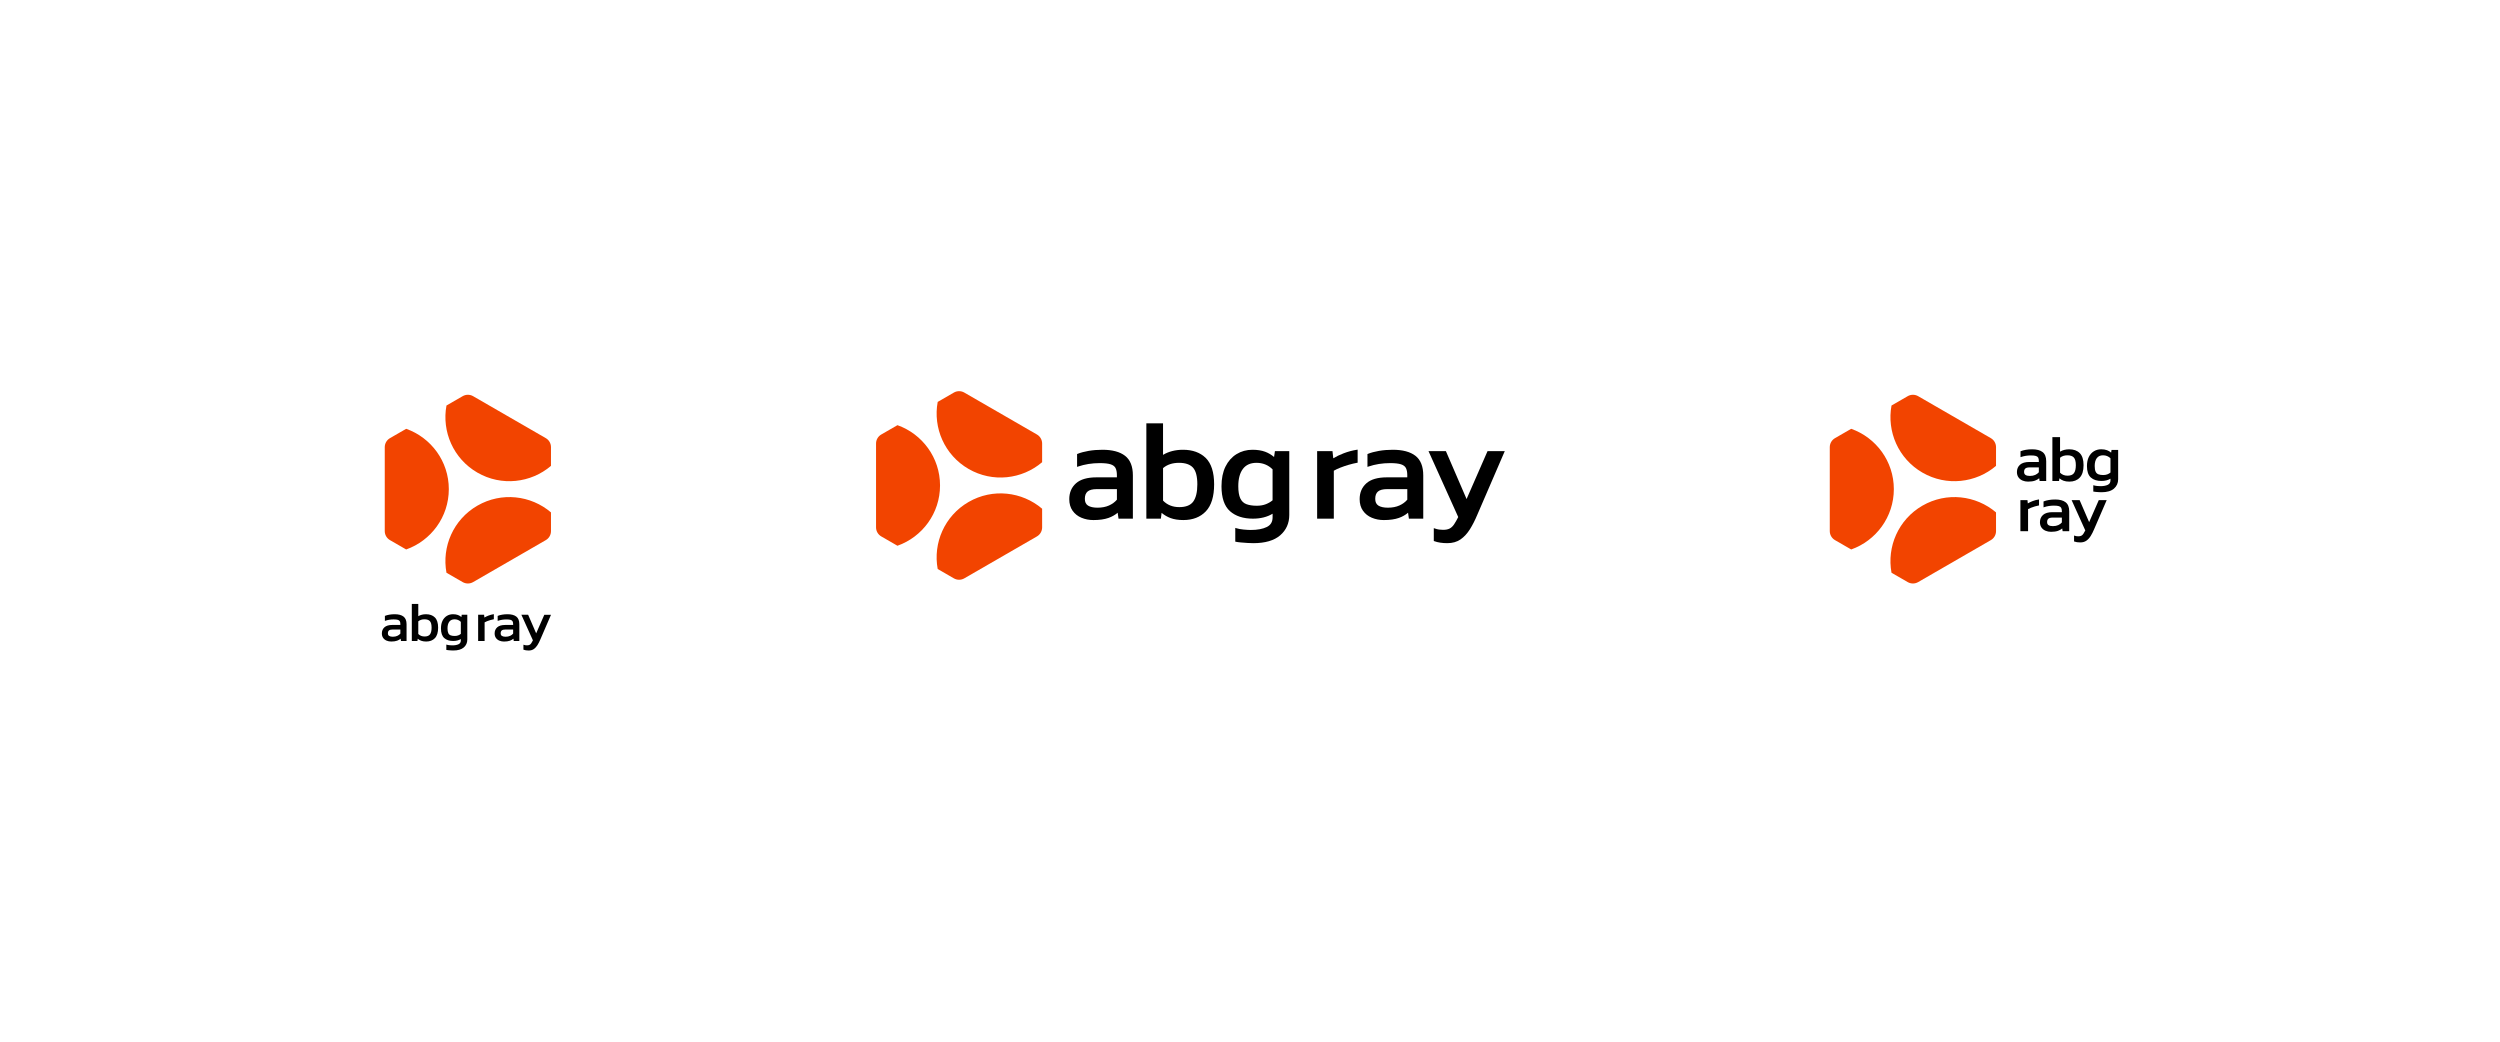 <?xml version="1.0" encoding="UTF-8"?> <svg xmlns="http://www.w3.org/2000/svg" xmlns:xlink="http://www.w3.org/1999/xlink" version="1.1" id="Layer_1" x="0px" y="0px" viewBox="0 0 1920 800" style="enable-background:new 0 0 1920 800;" xml:space="preserve"> <style type="text/css"> .st0{fill:#F24400;} .st1{fill:#EAEAEA;} .st2{fill:#EA0606;} .st3{fill:#FFFFFF;} .st4{fill:#8E8E8E;} .st5{fill:none;stroke:#000000;stroke-width:2.599;stroke-miterlimit:10;} .st6{fill:none;stroke:#000000;stroke-width:2;stroke-miterlimit:10;} .st7{fill:none;stroke:#000000;stroke-miterlimit:10;} .st8{fill:#FF6700;} .st9{fill:#D81212;} .st10{fill:none;stroke:#000000;stroke-width:3.867;stroke-miterlimit:10;} .st11{fill:#E1E1E1;} .st12{clip-path:url(#XMLID_00000150798180440851447430000012300209946315837315_);} .st13{clip-path:url(#XMLID_00000180350282128769519170000004584521451960517036_);} .st14{clip-path:url(#XMLID_00000181067929734430225040000004758090799860375715_);} </style> <g> <g> <path d="M864.01,350.03c-3.97-3.06-9.79-4.61-17.3-4.61c-3.79,0-7.39,0.29-10.69,0.86c-3.3,0.58-6.15,1.34-8.46,2.28l-0.36,0.15 v9.86l0.76-0.26c5.12-1.75,10.71-2.64,16.6-2.64c3.7,0,6.54,0.31,8.43,0.93c1.8,0.59,3.06,1.54,3.73,2.82 c0.7,1.34,1.06,3.19,1.06,5.51v1.67h-15.68c-7.03,0-12.32,1.54-15.73,4.58c-3.43,3.06-5.17,7.14-5.17,12.14 c0,3.53,0.86,6.54,2.57,8.94c1.7,2.4,3.99,4.21,6.83,5.38c2.8,1.17,5.88,1.76,9.15,1.76c4.6,0,8.5-0.55,11.58-1.64 c2.71-0.96,5.07-2.3,7.04-3.99l0.66,4.55h11.02v-33.19C870.06,358.21,868.03,353.12,864.01,350.03z M857.79,375.66v8.09 c-1.56,1.85-3.58,3.34-6.02,4.44c-2.52,1.14-5.51,1.71-8.91,1.71c-3.15,0-5.6-0.55-7.28-1.62c-1.62-1.04-2.41-2.73-2.41-5.18 c0-2.56,0.69-4.39,2.1-5.61c1.42-1.22,3.79-1.84,7.06-1.84H857.79z"></path> <path d="M908.57,345.42c-5.88,0-11.04,1.32-15.36,3.92V325.1H880.4v73.23h11.14l0.57-4.46c2.11,1.76,4.41,3.1,6.85,4 c2.76,1.02,6.07,1.53,9.82,1.53c7.26,0,13.09-2.25,17.31-6.7c4.22-4.44,6.36-11.41,6.36-20.72c0-9.24-2.16-16.05-6.43-20.25 C921.76,347.54,915.89,345.42,908.57,345.42z M893.21,359.52c3.13-2.7,7.25-4.07,12.26-4.07c4.87,0,8.47,1.23,10.7,3.66 c2.24,2.44,3.38,6.78,3.38,12.87c0,5.91-1.06,10.36-3.15,13.24c-2.05,2.82-5.65,4.25-10.71,4.25c-5.08,0-9.27-1.68-12.47-5V359.52 z"></path> <path d="M978.48,350.96c-2.11-1.76-4.4-3.11-6.82-4.01c-2.73-1.02-6.02-1.53-9.77-1.53c-4.51,0-8.62,1.13-12.23,3.35 c-3.61,2.22-6.47,5.45-8.5,9.59c-2.03,4.12-3.05,9.21-3.05,15.12c0,8.83,2.19,15.25,6.5,19.09c4.3,3.82,10.22,5.76,17.6,5.76 c5.93,0,11.01-1.28,15.14-3.8v2.8c0,3.5-1.45,5.92-4.44,7.4c-3.08,1.52-7.22,2.29-12.31,2.29c-1.47,0-3.34-0.11-5.56-0.32 c-2.19-0.21-4.08-0.56-5.6-1.04l-0.75-0.24v10.56l0.46,0.1c1.01,0.22,2.35,0.4,3.97,0.54c1.61,0.14,3.29,0.27,5.04,0.38 c1.75,0.11,3.22,0.16,4.37,0.16c9.08,0,16.03-2.03,20.64-6.02c4.64-4.02,6.99-9.27,6.99-15.62v-49.02h-11.02L978.48,350.96z M965.2,388.41c-3.19,0-5.89-0.42-8.03-1.24c-2.09-0.81-3.59-2.25-4.61-4.41c-1.03-2.19-1.55-5.35-1.55-9.38 c0-5.69,1.2-10.16,3.57-13.29c2.33-3.08,5.83-4.64,10.4-4.64c4.87,0,9.03,1.68,12.36,5.01v23.77c-1.47,1.23-3.2,2.23-5.14,2.99 C970.19,388.01,967.83,388.41,965.2,388.41z"></path> <g> <path d="M1031.94,348.13c-3.02,1.15-5.7,2.44-7.99,3.84l-0.6-5.48h-11.79v51.84h12.81v-36.82c1.34-0.78,2.98-1.55,4.88-2.31 c2.04-0.81,4.24-1.56,6.53-2.23c2.28-0.67,4.43-1.18,6.41-1.54l0.47-0.08v-10.03l-0.66,0.1 C1038.7,345.93,1035.31,346.84,1031.94,348.13z"></path> <path d="M1087.02,350.03c-3.97-3.06-9.79-4.61-17.3-4.61c-3.79,0-7.39,0.29-10.69,0.86c-3.3,0.58-6.15,1.34-8.46,2.28l-0.36,0.15 v9.86l0.76-0.26c5.12-1.75,10.71-2.64,16.6-2.64c3.7,0,6.54,0.31,8.43,0.93c1.8,0.59,3.06,1.54,3.73,2.82 c0.7,1.34,1.06,3.19,1.06,5.51v1.67h-15.68c-7.03,0-12.32,1.54-15.73,4.58c-3.43,3.06-5.17,7.14-5.17,12.14 c0,3.53,0.86,6.54,2.57,8.94c1.7,2.4,3.99,4.21,6.83,5.38c2.8,1.17,5.88,1.76,9.15,1.76c4.6,0,8.5-0.55,11.58-1.64 c2.71-0.96,5.07-2.3,7.04-3.99l0.66,4.55h11.02v-33.19C1093.07,358.21,1091.03,353.12,1087.02,350.03z M1080.8,375.66v8.09 c-1.56,1.85-3.58,3.34-6.02,4.44c-2.52,1.14-5.51,1.71-8.91,1.71c-3.15,0-5.6-0.55-7.28-1.62c-1.62-1.04-2.41-2.73-2.41-5.18 c0-2.56,0.69-4.39,2.1-5.61c1.42-1.22,3.79-1.84,7.06-1.84H1080.8z"></path> <path d="M1142.42,346.49l-16.09,36.78l-15.88-36.78h-13.35l22.82,50.61c-1.15,2.28-2.23,4.17-3.21,5.63 c-0.98,1.45-2.11,2.52-3.37,3.18c-1.27,0.67-2.98,1-5.08,1c-1.03,0-2.07-0.07-3.08-0.21c-1-0.14-2.1-0.42-3.26-0.83l-0.77-0.27 v9.88l0.38,0.14c2.76,1.02,6.14,1.53,10.04,1.53c3.95,0,7.35-0.97,10.11-2.88c2.72-1.89,5.15-4.52,7.22-7.81 c2.04-3.26,3.98-7.08,5.76-11.36l20.99-48.61H1142.42z"></path> </g> </g> <g> <path class="st0" d="M721.95,372.83c0,21.38-13.65,39.56-32.72,46.31l-1.12-0.65l-11.31-6.53c-2.48-1.43-4-4.07-4-6.93v-64.4 c0-2.86,1.53-5.5,4.01-6.93l12.43-7.17C708.3,333.29,721.95,351.47,721.95,372.83z"></path> <path class="st0" d="M743.89,385.51c-18.51,10.69-27.43,31.6-23.74,51.49l12.43,7.18c2.48,1.43,5.53,1.43,8,0l55.78-32.2 c2.48-1.43,4-4.08,4-6.94l-0.01-14.35C784.96,377.56,762.39,374.83,743.89,385.51z"></path> <path class="st0" d="M743.89,360.16c-18.51-10.69-27.43-31.6-23.74-51.49l12.43-7.18c2.48-1.43,5.53-1.43,8,0l55.78,32.2 c2.48,1.43,4,4.08,4,6.94l-0.01,14.35C784.96,368.11,762.39,370.84,743.89,360.16z"></path> </g> </g> <g> <g> <path d="M309.89,473.52c-1.54-1.19-3.8-1.79-6.72-1.79c-1.47,0-2.87,0.11-4.15,0.34c-1.28,0.22-2.39,0.52-3.29,0.89L295.6,473 v3.83l0.3-0.1c1.99-0.68,4.16-1.03,6.45-1.03c1.44,0,2.54,0.12,3.27,0.36c0.7,0.23,1.19,0.6,1.45,1.1 c0.27,0.52,0.41,1.24,0.41,2.14v0.65h-6.09c-2.73,0-4.78,0.6-6.11,1.78c-1.33,1.19-2.01,2.77-2.01,4.72c0,1.37,0.34,2.54,1,3.47 c0.66,0.93,1.55,1.63,2.65,2.09c1.09,0.45,2.28,0.68,3.55,0.68c1.79,0,3.3-0.21,4.5-0.64c1.05-0.37,1.97-0.89,2.73-1.55l0.26,1.77 h4.28v-12.89C312.24,476.69,311.45,474.72,309.89,473.52z M307.48,483.47v3.14c-0.61,0.72-1.39,1.3-2.34,1.73 c-0.98,0.44-2.14,0.67-3.46,0.67c-1.23,0-2.18-0.21-2.83-0.63c-0.63-0.4-0.94-1.06-0.94-2.01c0-0.99,0.27-1.71,0.82-2.18 c0.55-0.47,1.47-0.71,2.74-0.71H307.48z"></path> <path d="M327.2,471.73c-2.28,0-4.29,0.51-5.96,1.52v-9.41h-4.97v28.44h4.32l0.22-1.73c0.82,0.68,1.71,1.2,2.66,1.55 c1.07,0.39,2.36,0.6,3.82,0.6c2.82,0,5.08-0.88,6.72-2.6c1.64-1.72,2.47-4.43,2.47-8.05c0-3.59-0.84-6.24-2.5-7.86 C332.32,472.55,330.04,471.73,327.2,471.73z M321.23,477.2c1.22-1.05,2.82-1.58,4.76-1.58c1.89,0,3.29,0.48,4.16,1.42 c0.87,0.95,1.31,2.63,1.31,5c0,2.29-0.41,4.02-1.22,5.14c-0.8,1.1-2.2,1.65-4.16,1.65c-1.97,0-3.6-0.65-4.84-1.94V477.2z"></path> <path d="M354.35,473.88c-0.82-0.68-1.71-1.21-2.65-1.56c-1.06-0.4-2.34-0.6-3.8-0.6c-1.75,0-3.35,0.44-4.75,1.3 c-1.4,0.86-2.51,2.12-3.3,3.73c-0.79,1.6-1.19,3.58-1.19,5.87c0,3.43,0.85,5.92,2.53,7.41c1.67,1.48,3.97,2.24,6.84,2.24 c2.3,0,4.28-0.5,5.88-1.48v1.09c0,1.36-0.56,2.3-1.72,2.87c-1.2,0.59-2.8,0.89-4.78,0.89c-0.57,0-1.3-0.04-2.16-0.12 c-0.85-0.08-1.58-0.22-2.18-0.41l-0.29-0.09v4.1l0.18,0.04c0.39,0.08,0.91,0.16,1.54,0.21c0.62,0.06,1.28,0.1,1.96,0.15 c0.68,0.04,1.25,0.06,1.7,0.06c3.53,0,6.22-0.79,8.02-2.34c1.8-1.56,2.71-3.6,2.71-6.07v-19.04h-4.28L354.35,473.88z M349.2,488.42c-1.24,0-2.29-0.16-3.12-0.48c-0.81-0.31-1.4-0.87-1.79-1.71c-0.4-0.85-0.6-2.08-0.6-3.64 c0-2.21,0.47-3.95,1.39-5.16c0.91-1.2,2.27-1.8,4.04-1.8c1.89,0,3.51,0.65,4.8,1.95v9.23c-0.57,0.48-1.24,0.87-2,1.16 C351.13,488.27,350.22,488.42,349.2,488.42z"></path> <g> <path d="M375.12,472.78c-1.17,0.45-2.21,0.95-3.1,1.49l-0.23-2.13h-4.58v20.14h4.97v-14.3c0.52-0.3,1.16-0.6,1.89-0.9 c0.79-0.31,1.65-0.61,2.53-0.87c0.88-0.26,1.72-0.46,2.49-0.6l0.18-0.03v-3.9l-0.26,0.04 C377.74,471.92,376.42,472.28,375.12,472.78z"></path> <path d="M396.51,473.52c-1.54-1.19-3.8-1.79-6.72-1.79c-1.47,0-2.87,0.11-4.15,0.34c-1.28,0.22-2.39,0.52-3.29,0.89l-0.14,0.06 v3.83l0.3-0.1c1.99-0.68,4.16-1.03,6.45-1.03c1.44,0,2.54,0.12,3.27,0.36c0.7,0.23,1.19,0.6,1.45,1.1 c0.27,0.52,0.41,1.24,0.41,2.14v0.65H388c-2.73,0-4.78,0.6-6.11,1.78c-1.33,1.19-2.01,2.77-2.01,4.72c0,1.37,0.34,2.54,1,3.47 c0.66,0.93,1.55,1.63,2.65,2.09c1.09,0.45,2.28,0.68,3.55,0.68c1.79,0,3.3-0.21,4.5-0.64c1.05-0.37,1.97-0.89,2.73-1.55 l0.26,1.77h4.28v-12.89C398.86,476.69,398.07,474.72,396.51,473.52z M394.09,483.47v3.14c-0.61,0.72-1.39,1.3-2.34,1.73 c-0.98,0.44-2.14,0.67-3.46,0.67c-1.23,0-2.18-0.21-2.83-0.63c-0.63-0.4-0.94-1.06-0.94-2.01c0-0.99,0.27-1.71,0.82-2.18 c0.55-0.47,1.47-0.71,2.74-0.71H394.09z"></path> <path d="M418.03,472.14l-6.25,14.28l-6.17-14.28h-5.19l8.86,19.66c-0.45,0.89-0.87,1.62-1.25,2.19 c-0.38,0.56-0.82,0.98-1.31,1.24c-0.49,0.26-1.16,0.39-1.97,0.39c-0.4,0-0.8-0.03-1.19-0.08c-0.39-0.05-0.81-0.16-1.26-0.32 l-0.3-0.11v3.84l0.15,0.05c1.07,0.39,2.38,0.6,3.9,0.6c1.53,0,2.86-0.38,3.93-1.12c1.06-0.73,2-1.76,2.8-3.03 c0.79-1.26,1.54-2.75,2.24-4.41l8.15-18.88H418.03z"></path> </g> </g> <g> <path class="st0" d="M344.69,375.65c0,21.39-13.66,39.58-32.75,46.34l-1.13-0.65l-11.32-6.53c-2.48-1.43-4-4.07-4-6.93v-64.45 c0-2.86,1.53-5.51,4.01-6.94l12.44-7.17C331.03,336.08,344.69,354.28,344.69,375.65z"></path> <path class="st0" d="M366.65,388.34c-18.53,10.7-27.45,31.62-23.76,51.53l12.44,7.18c2.48,1.43,5.53,1.43,8.01,0l55.82-32.23 c2.48-1.43,4.01-4.08,4-6.94l-0.01-14.36C407.75,380.39,385.16,377.66,366.65,388.34z"></path> <path class="st0" d="M366.65,362.97c-18.53-10.7-27.45-31.62-23.76-51.53l12.44-7.18c2.48-1.43,5.53-1.43,8.01,0l55.82,32.23 c2.48,1.43,4.01,4.08,4,6.94l-0.01,14.36C407.75,370.93,385.16,373.66,366.65,362.97z"></path> </g> </g> <g> <g> <path class="st0" d="M1454.47,375.65c0,21.39-13.66,39.58-32.75,46.34l-1.13-0.65l-11.32-6.53c-2.48-1.43-4-4.07-4-6.93v-64.45 c0-2.86,1.53-5.51,4.01-6.94l12.44-7.17C1440.82,336.08,1454.47,354.28,1454.47,375.65z"></path> <path class="st0" d="M1476.44,388.34c-18.53,10.7-27.45,31.62-23.76,51.53l12.44,7.18c2.48,1.43,5.53,1.43,8.01,0l55.82-32.23 c2.48-1.43,4.01-4.08,4-6.94l-0.01-14.36C1517.53,380.39,1494.95,377.66,1476.44,388.34z"></path> <path class="st0" d="M1476.44,362.97c-18.53-10.7-27.45-31.62-23.76-51.53l12.44-7.18c2.48-1.43,5.53-1.43,8.01,0l55.82,32.23 c2.48,1.43,4.01,4.08,4,6.94l-0.01,14.36C1517.53,370.93,1494.95,373.66,1476.44,362.97z"></path> </g> <g> <path d="M1568.69,347.18c-1.83-1.41-4.51-2.12-7.96-2.12c-1.74,0-3.4,0.13-4.92,0.4c-1.52,0.26-2.83,0.62-3.89,1.05l-0.17,0.07 v4.53l0.35-0.12c2.36-0.81,4.93-1.22,7.64-1.22c1.7,0,3.01,0.14,3.88,0.43c0.83,0.27,1.41,0.71,1.72,1.3 c0.32,0.62,0.49,1.47,0.49,2.53v0.77h-7.21c-3.23,0-5.67,0.71-7.24,2.11c-1.58,1.41-2.38,3.29-2.38,5.58 c0,1.62,0.4,3.01,1.18,4.11c0.78,1.1,1.84,1.94,3.14,2.48c1.29,0.54,2.71,0.81,4.21,0.81c2.12,0,3.91-0.25,5.33-0.75 c1.25-0.44,2.33-1.06,3.24-1.83l0.31,2.09h5.07v-15.27C1571.48,350.94,1570.54,348.6,1568.69,347.18z M1565.83,358.97v3.72 c-0.72,0.85-1.65,1.54-2.77,2.04c-1.16,0.52-2.54,0.79-4.1,0.79c-1.45,0-2.58-0.25-3.35-0.75c-0.75-0.48-1.11-1.26-1.11-2.38 c0-1.18,0.32-2.02,0.97-2.58c0.65-0.56,1.75-0.85,3.25-0.85H1565.83z"></path> <path d="M1589.19,345.06c-2.7,0-5.08,0.61-7.07,1.8v-11.15h-5.89v33.69h5.12l0.26-2.05c0.97,0.81,2.03,1.43,3.15,1.84 c1.27,0.47,2.79,0.7,4.52,0.7c3.34,0,6.02-1.04,7.96-3.08c1.94-2.04,2.93-5.25,2.93-9.53c0-4.25-0.99-7.39-2.96-9.31 C1595.26,346.03,1592.56,345.06,1589.19,345.06z M1582.13,351.54c1.44-1.24,3.34-1.87,5.64-1.87c2.24,0,3.9,0.57,4.92,1.69 c1.03,1.12,1.55,3.12,1.55,5.92c0,2.72-0.49,4.77-1.45,6.09c-0.94,1.3-2.6,1.96-4.93,1.96c-2.33,0-4.26-0.77-5.74-2.3V351.54z"></path> <path d="M1621.35,347.61c-0.97-0.81-2.02-1.43-3.14-1.85c-1.26-0.47-2.77-0.71-4.5-0.71c-2.07,0-3.97,0.52-5.62,1.54 c-1.66,1.02-2.98,2.51-3.91,4.41c-0.93,1.9-1.4,4.24-1.4,6.96c0,4.06,1.01,7.02,2.99,8.78c1.98,1.76,4.7,2.65,8.1,2.65 c2.73,0,5.07-0.59,6.97-1.75v1.29c0,1.61-0.67,2.72-2.04,3.4c-1.42,0.7-3.32,1.05-5.66,1.05c-0.68,0-1.54-0.05-2.56-0.15 c-1.01-0.1-1.87-0.26-2.58-0.48l-0.35-0.11v4.86l0.21,0.05c0.47,0.1,1.08,0.18,1.83,0.25c0.74,0.07,1.51,0.12,2.32,0.17 c0.81,0.05,1.48,0.07,2.01,0.07c4.18,0,7.37-0.93,9.5-2.77c2.13-1.85,3.22-4.27,3.22-7.19v-22.55h-5.07L1621.35,347.61z M1615.25,364.83c-1.47,0-2.71-0.19-3.69-0.57c-0.96-0.37-1.65-1.04-2.12-2.03c-0.47-1.01-0.71-2.46-0.71-4.32 c0-2.62,0.55-4.67,1.64-6.11c1.07-1.42,2.68-2.13,4.78-2.13c2.24,0,4.15,0.78,5.69,2.3v10.94c-0.68,0.57-1.47,1.03-2.36,1.38 C1617.54,364.65,1616.45,364.83,1615.25,364.83z"></path> <g> <path d="M1561.03,384.85c-1.39,0.53-2.62,1.12-3.67,1.77l-0.27-2.52h-5.42v23.85h5.89v-16.94c0.62-0.36,1.37-0.71,2.24-1.06 c0.94-0.37,1.95-0.72,3-1.03c1.05-0.31,2.04-0.54,2.95-0.71l0.22-0.04v-4.61l-0.3,0.05 C1564.14,383.84,1562.58,384.26,1561.03,384.85z"></path> <path d="M1586.37,385.73c-1.83-1.41-4.51-2.12-7.96-2.12c-1.75,0-3.4,0.13-4.92,0.4c-1.52,0.26-2.83,0.62-3.89,1.05l-0.17,0.07 v4.53l0.35-0.12c2.36-0.81,4.93-1.22,7.64-1.22c1.7,0,3.01,0.14,3.88,0.43c0.83,0.27,1.41,0.71,1.72,1.3 c0.32,0.62,0.49,1.47,0.49,2.53v0.77h-7.21c-3.23,0-5.67,0.71-7.24,2.11c-1.58,1.41-2.38,3.29-2.38,5.58 c0,1.62,0.4,3.01,1.18,4.11c0.78,1.1,1.84,1.94,3.14,2.48c1.29,0.54,2.71,0.81,4.21,0.81c2.12,0,3.91-0.25,5.33-0.75 c1.25-0.44,2.33-1.06,3.24-1.83l0.31,2.09h5.07v-15.27C1589.15,389.49,1588.22,387.15,1586.37,385.73z M1583.51,397.52v3.72 c-0.72,0.85-1.65,1.54-2.77,2.04c-1.16,0.52-2.54,0.79-4.1,0.79c-1.45,0-2.58-0.25-3.35-0.75c-0.75-0.48-1.11-1.26-1.11-2.38 c0-1.18,0.32-2.02,0.97-2.58c0.65-0.56,1.75-0.85,3.25-0.85H1583.51z"></path> <path d="M1611.86,384.1l-7.4,16.92l-7.31-16.92h-6.14l10.5,23.28c-0.53,1.05-1.03,1.92-1.48,2.59c-0.45,0.67-0.97,1.16-1.55,1.46 c-0.58,0.31-1.37,0.46-2.34,0.46c-0.48,0-0.95-0.03-1.41-0.1c-0.46-0.06-0.96-0.19-1.5-0.38l-0.35-0.12v4.54l0.17,0.06 c1.27,0.47,2.82,0.7,4.62,0.7c1.82,0,3.38-0.45,4.65-1.33c1.25-0.87,2.37-2.08,3.32-3.59c0.94-1.5,1.83-3.26,2.65-5.23 l9.66-22.36H1611.86z"></path> </g> </g> </g> </svg> 